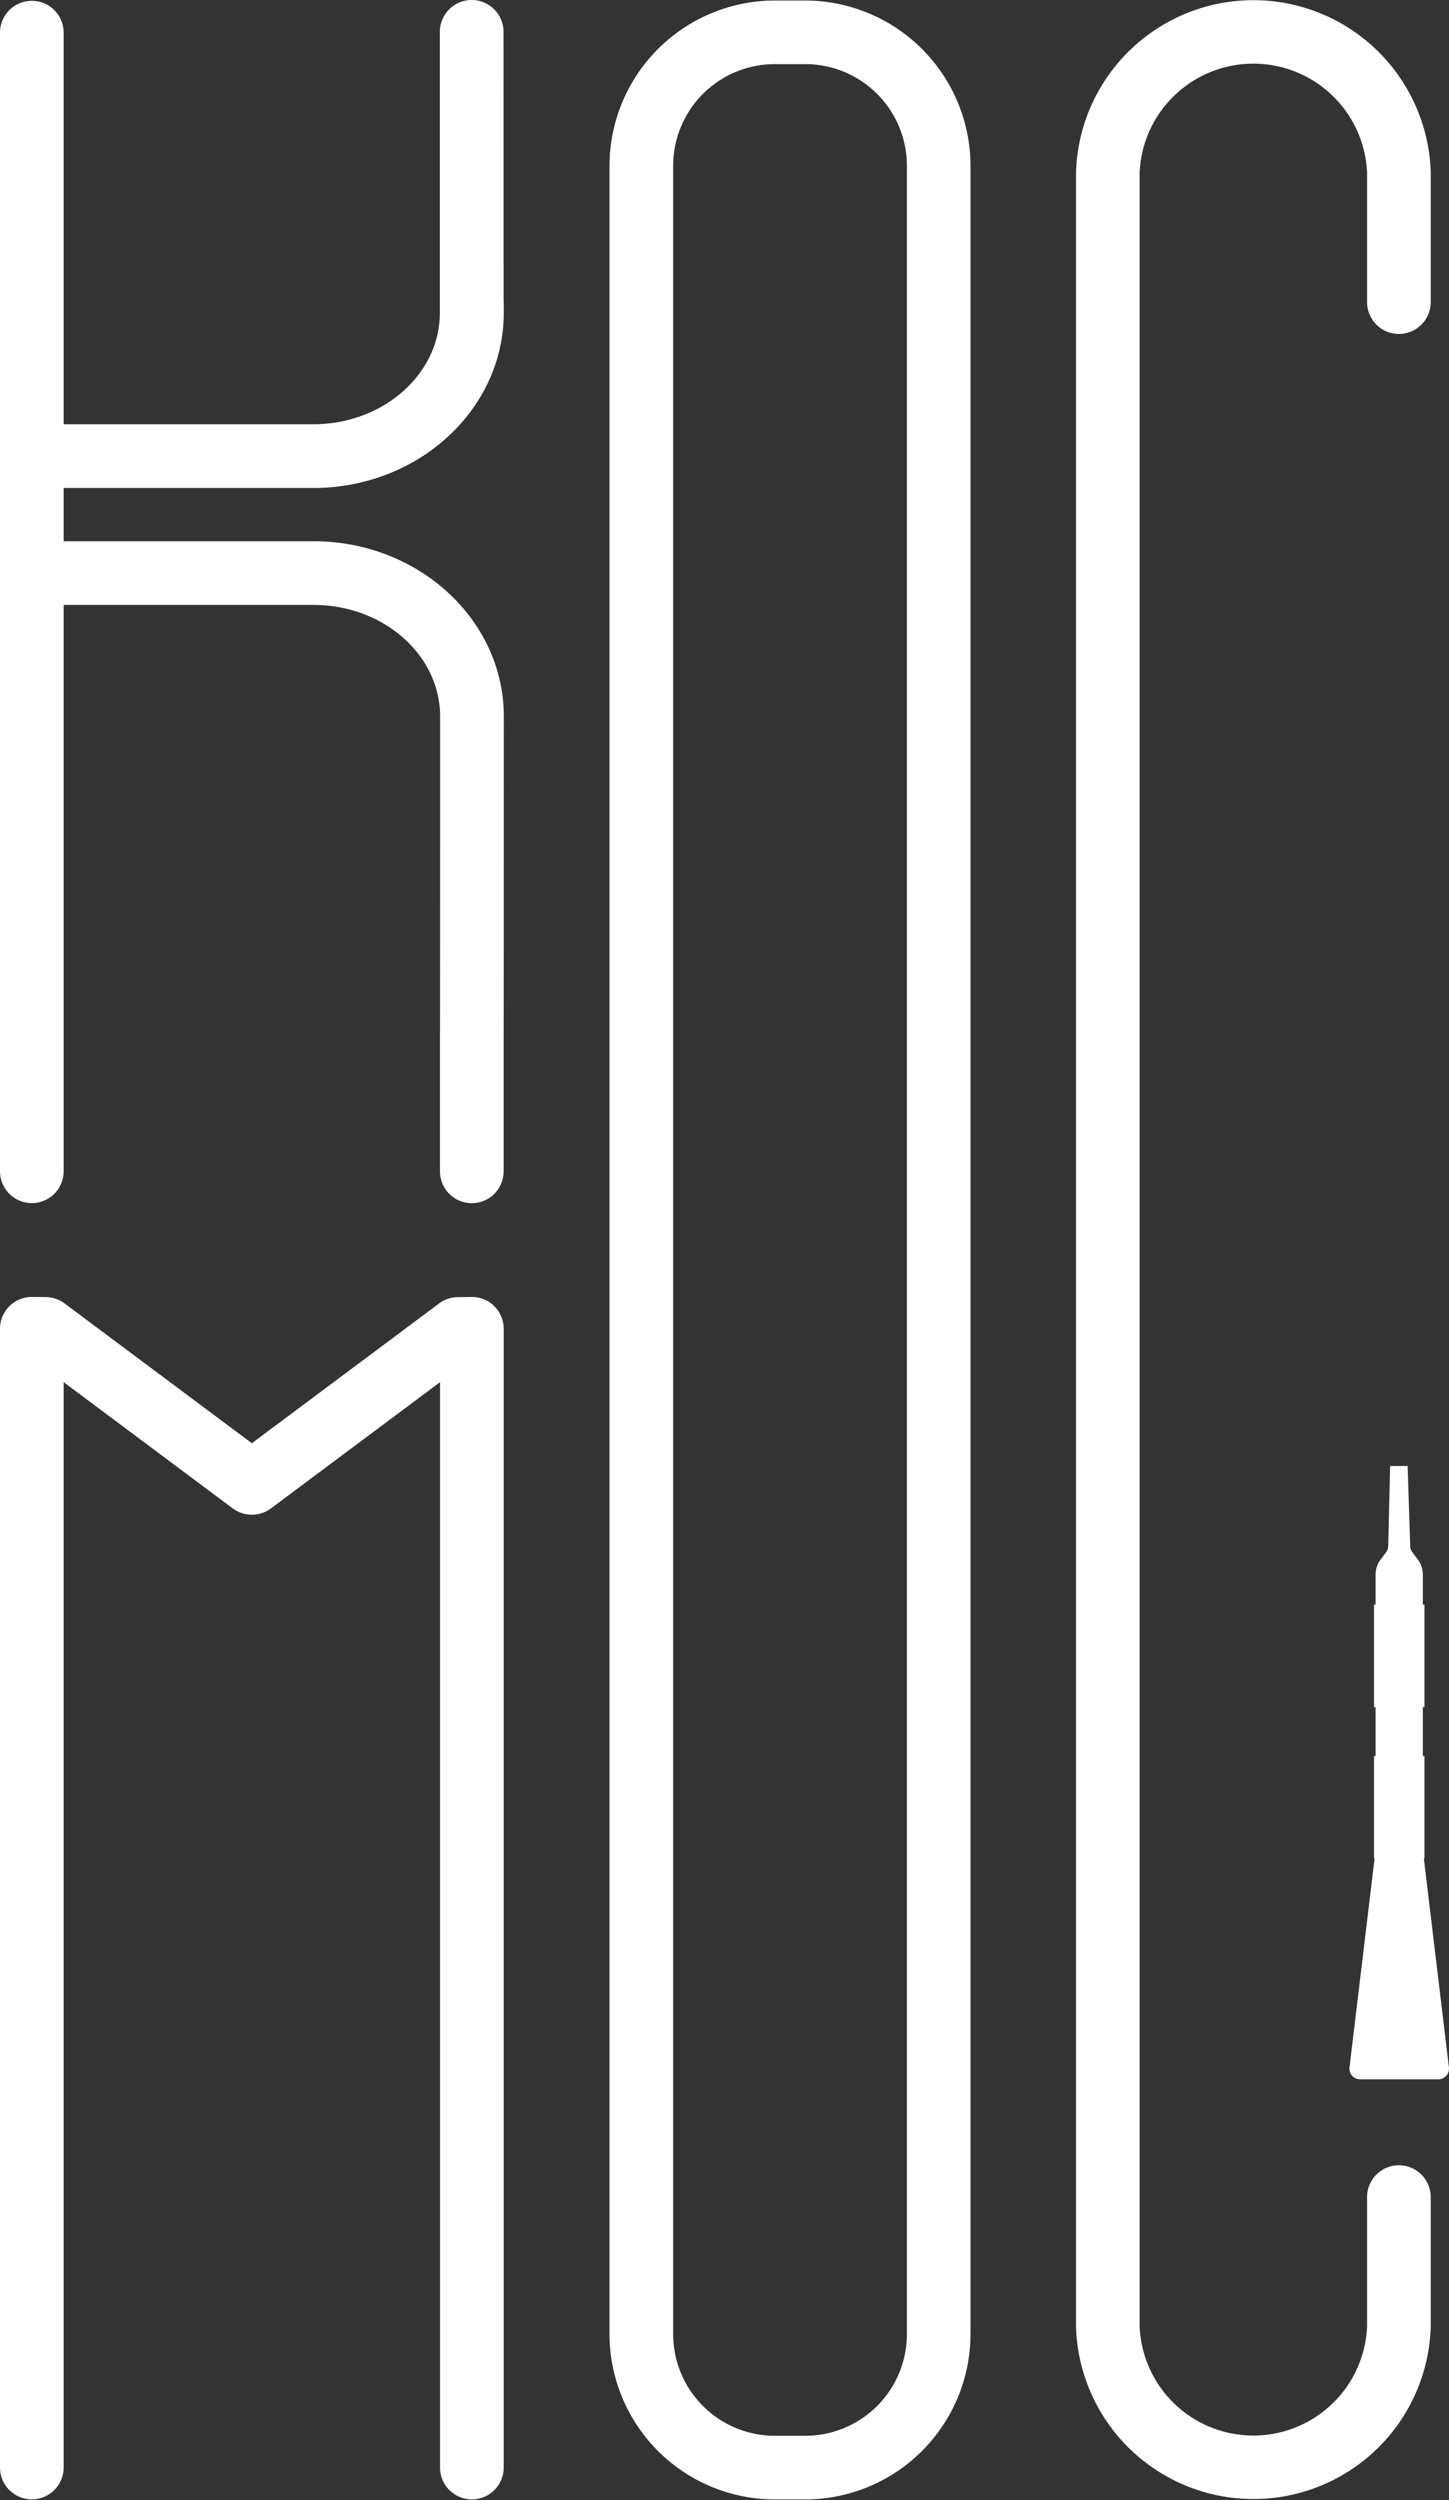 <?xml version="1.0" encoding="UTF-8"?> <svg xmlns="http://www.w3.org/2000/svg" viewBox="0 0 910.53 1570.57"><rect x="0" y="0" width="910.53" height="1570.57" fill="#333333" stroke="none"/> <defs> <style>.cls-1{fill:#fff;}</style> </defs> <g id="Layer_1" data-name="Layer 1"> <path class="cls-1" d="M316.4,20a20,20,0,1,0-40,0V189.83c0,.59,0,1.19,0,1.79s0,1,0,1.47v3.43c0,38.6-35.69,70-79.57,70H40v-246a20,20,0,1,0-40,0V735.78a20,20,0,1,0,40,0V380h157c43.88,0,79.57,31.4,79.57,70v3.43c0,66.74,0,193.76-.09,196.65v85.74a20,20,0,1,0,40,0V651.06h0c.08-7.27.11-195.69.11-197.62V450c0-60.65-53.63-110-119.55-110H40V306.53H197c65.92,0,119.55-49.35,119.55-110v-3.43c0-1.67,0-3.13-.1-4.21Z"></path> <path class="cls-1" d="M296.5,814.75l-8.86.09a19.86,19.86,0,0,0-11.73,4L158.25,906.63,40.59,818.82a19.92,19.92,0,0,0-11.74-4l-8.69-.09H20a20,20,0,0,0-20,20v715.34a20,20,0,1,0,40,0V868.25L146.3,947.6a20.1,20.1,0,0,0,23.92,0l106.3-79.34v681.83a20,20,0,1,0,40,0V834.74a20.08,20.08,0,0,0-5.93-14.21A19.85,19.85,0,0,0,296.5,814.75Z"></path> <path class="cls-1" d="M506.17.33H486.71A104,104,0,0,0,383,104V1466.43a104,104,0,0,0,103.69,103.7h19.46a104,104,0,0,0,103.7-103.7V104A104,104,0,0,0,506.17.33ZM569.89,104V1466.42a63.9,63.9,0,0,1-63.72,63.72H486.72A63.9,63.9,0,0,1,423,1466.42V104a63.89,63.89,0,0,1,63.71-63.72h19.45A63.9,63.9,0,0,1,569.89,104Z"></path> <path class="cls-1" d="M879.05,1360.21a20,20,0,0,0-20,20v81.42a71.53,71.53,0,0,1-142.92,0V108.35a71.53,71.53,0,0,1,142.92,0v81.43a20,20,0,0,0,40,0V108.11a111.5,111.5,0,0,0-222.89,0V1461.87a111.5,111.5,0,0,0,222.89,0v-81.66A20,20,0,0,0,879.05,1360.21Z"></path> <path class="cls-1" d="M910.48,1298.74,894.73,1167.5h.36v-64.42h-1v-30.69h1V1008h-1V989.1a15.62,15.62,0,0,0-3.06-9.25l-3.6-4.84a6.51,6.51,0,0,1-1.28-3.87l-1.62-50.22h-11L872.35,971v.11a6.51,6.51,0,0,1-1.28,3.87l-3.59,4.84a15.56,15.56,0,0,0-3.07,9.25V1008h-1v64.42h1v30.69h-1v64.42h.36L848,1298.74a6.67,6.67,0,0,0,6.62,7.46h49.23a6.67,6.67,0,0,0,6.62-7.46Z"></path> </g> </svg> 